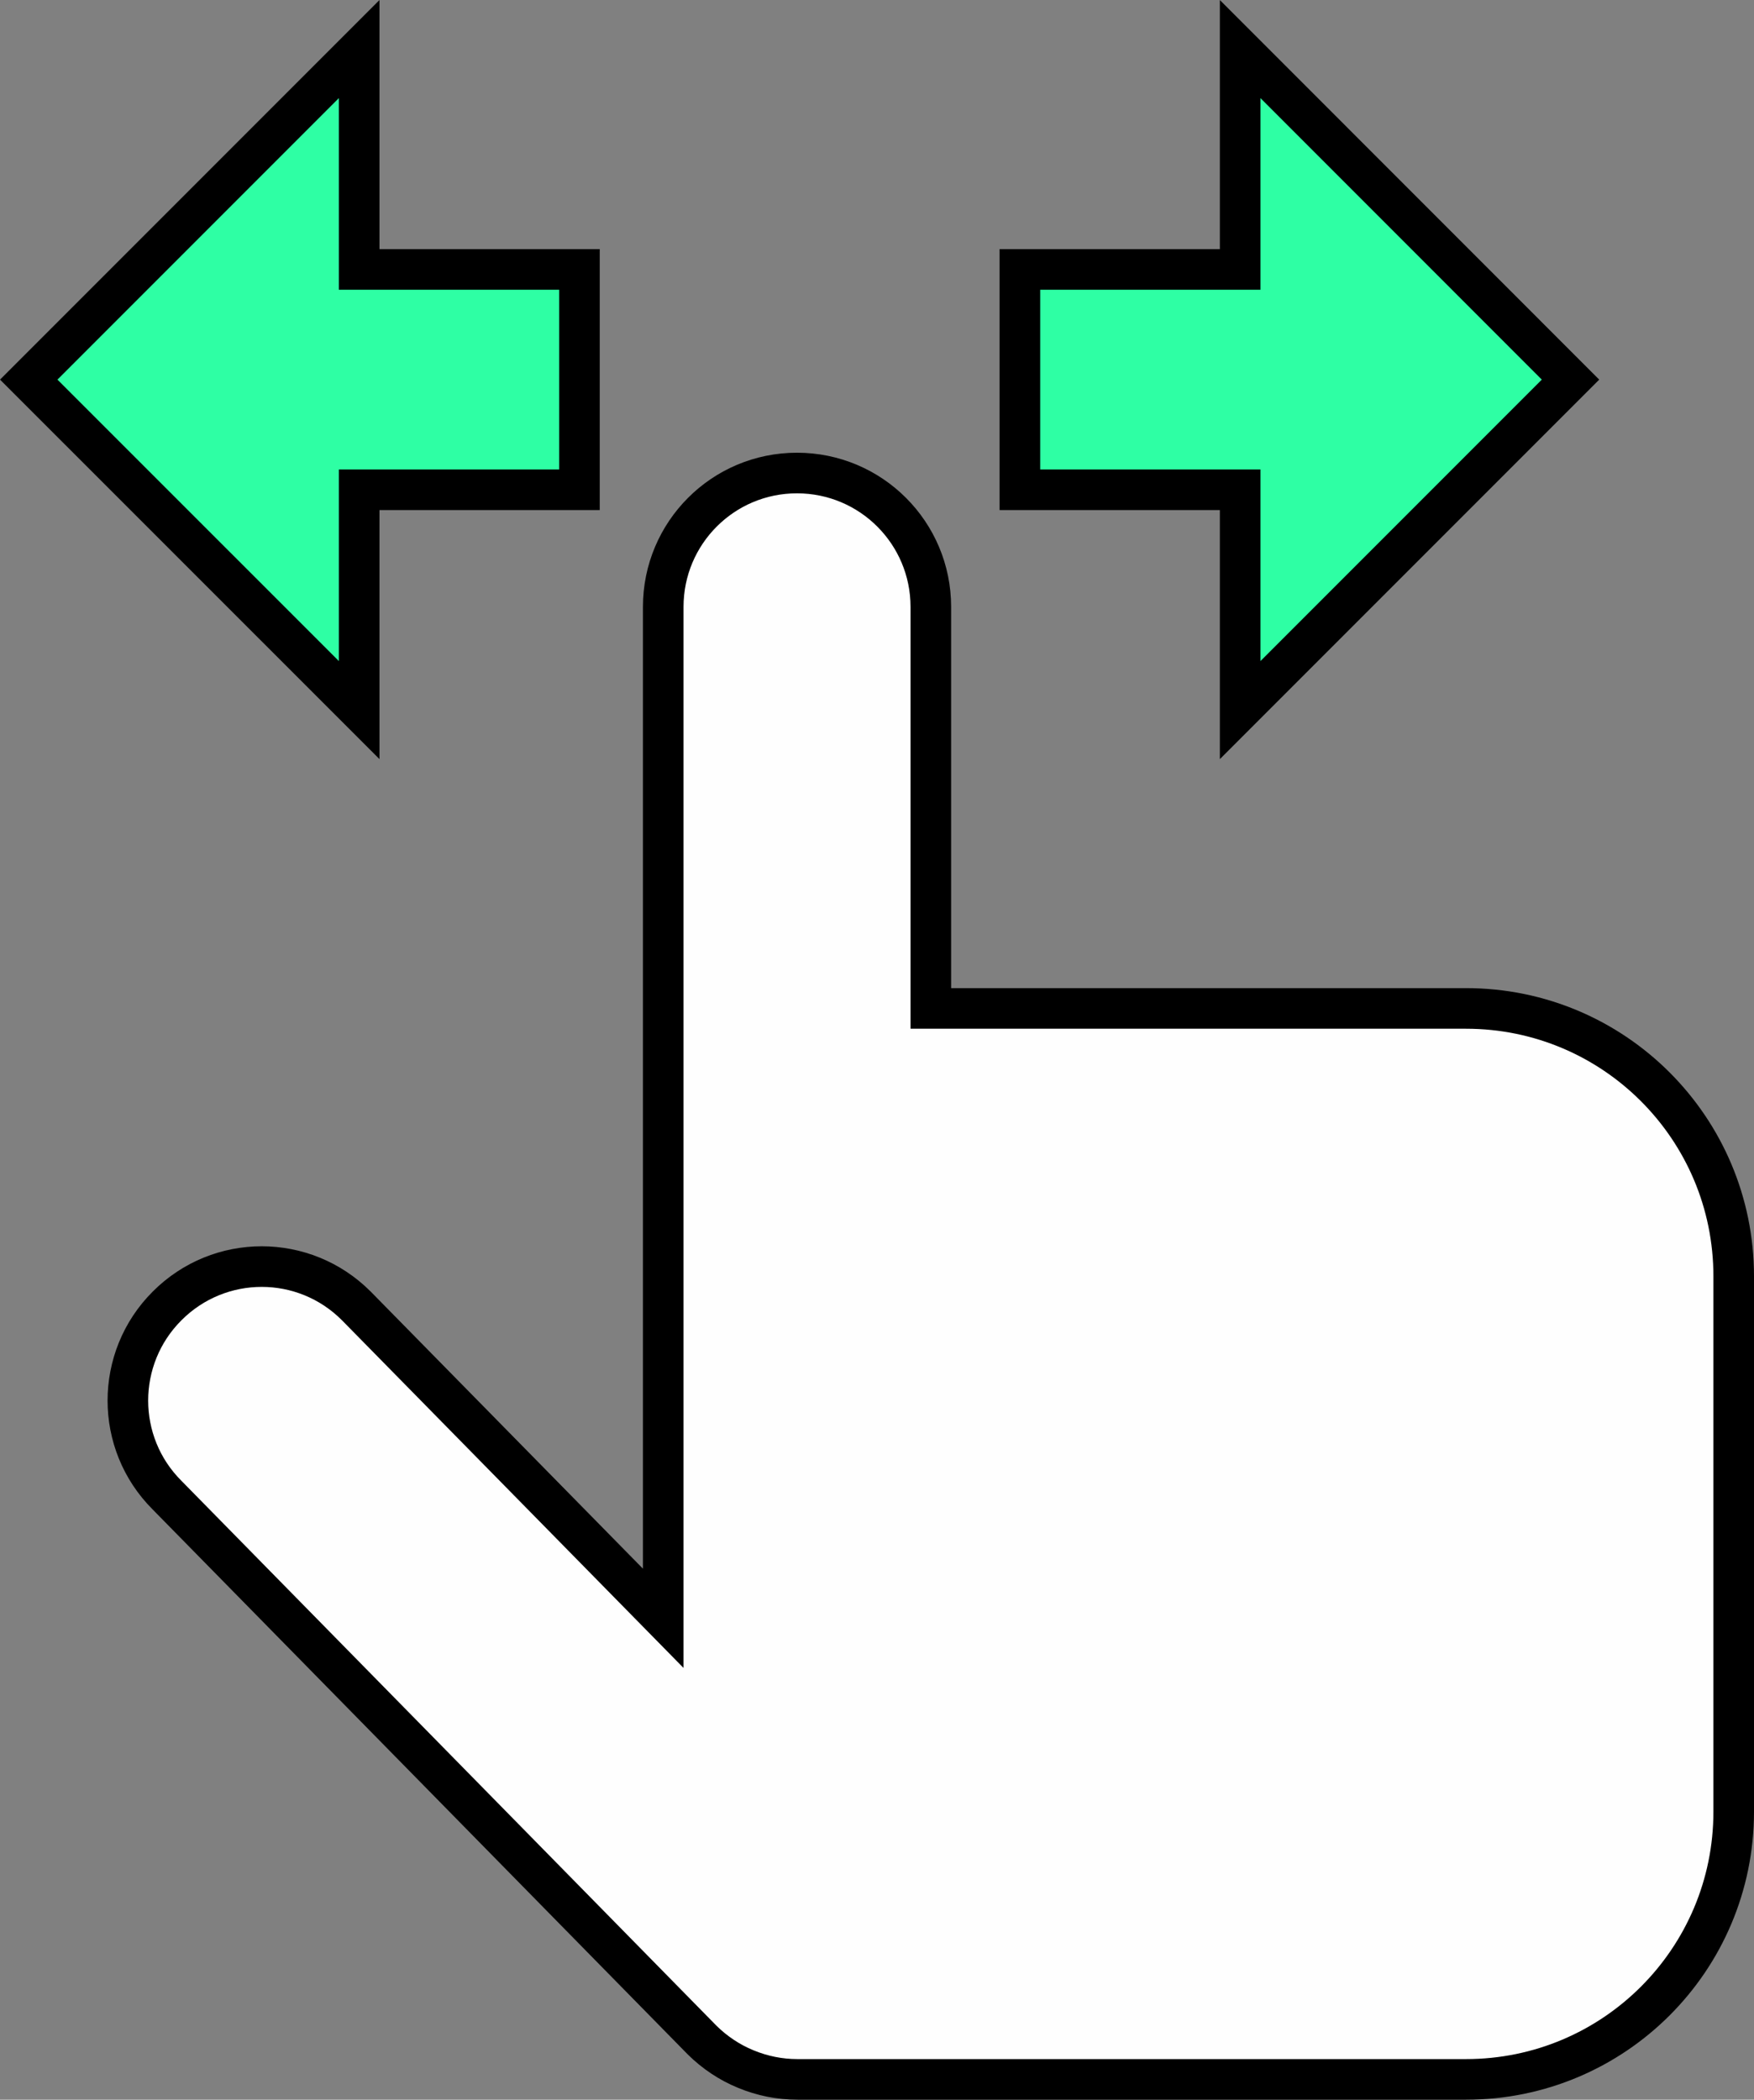 <?xml version="1.0" encoding="UTF-8"?>
<!DOCTYPE svg PUBLIC "-//W3C//DTD SVG 1.1//EN" "http://www.w3.org/Graphics/SVG/1.1/DTD/svg11.dtd">
<!-- Creator: CorelDRAW X6 -->
<svg xmlns="http://www.w3.org/2000/svg" xml:space="preserve" width="100%" height="100%" version="1.1" style="shape-rendering:geometricPrecision; text-rendering:geometricPrecision; image-rendering:optimizeQuality; fill-rule:evenodd; clip-rule:evenodd"
viewBox="0 0 21604 25852"
 xmlns:xlink="http://www.w3.org/1999/xlink">
 <rect x="0" y="0" width="21604" height="25852" fill="#808080" stroke="none"/>
 <defs>
  <style type="text/css">
   <![CDATA[
    .str0 {stroke:black;stroke-width:500}
    .fil1 {fill:#FEFEFE;fill-rule:nonzero}
    .fil0 {fill:#2EFFA4;fill-rule:nonzero}
   ]]>
  </style>
 </defs>
 <g id="Layer_x0020_1">
  <g id="_787238752">
   <path class="fil0 str0" d="M15275 8743l4069 -4069 -4069 -4070 0 2713 -2713 0 0 2713 2713 0 0 2712 0 1zm-10851 -2713l2713 0 0 -2713 -2713 0 0 -2713 -4070 4070 4070 4069 0 -2713 0 0z"/>
   <path class="fil1 str0" d="M18057 12416l-6592 0 0 -4944c0,-910 -737,-1648 -1649,-1648 -911,0 -1647,738 -1647,1648l0 12453 -3780 -3846c-644,-646 -1687,-646 -2331,0 -644,643 -644,1688 0,2330l6590 6709c153,151 335,274 538,357 203,84 418,127 634,127l8237 0c1822,0 3297,-1476 3297,-3296l0 -6592c0,-1822 -1475,-3298 -3297,-3298l0 0z"/>
  </g>
 </g>
</svg>

